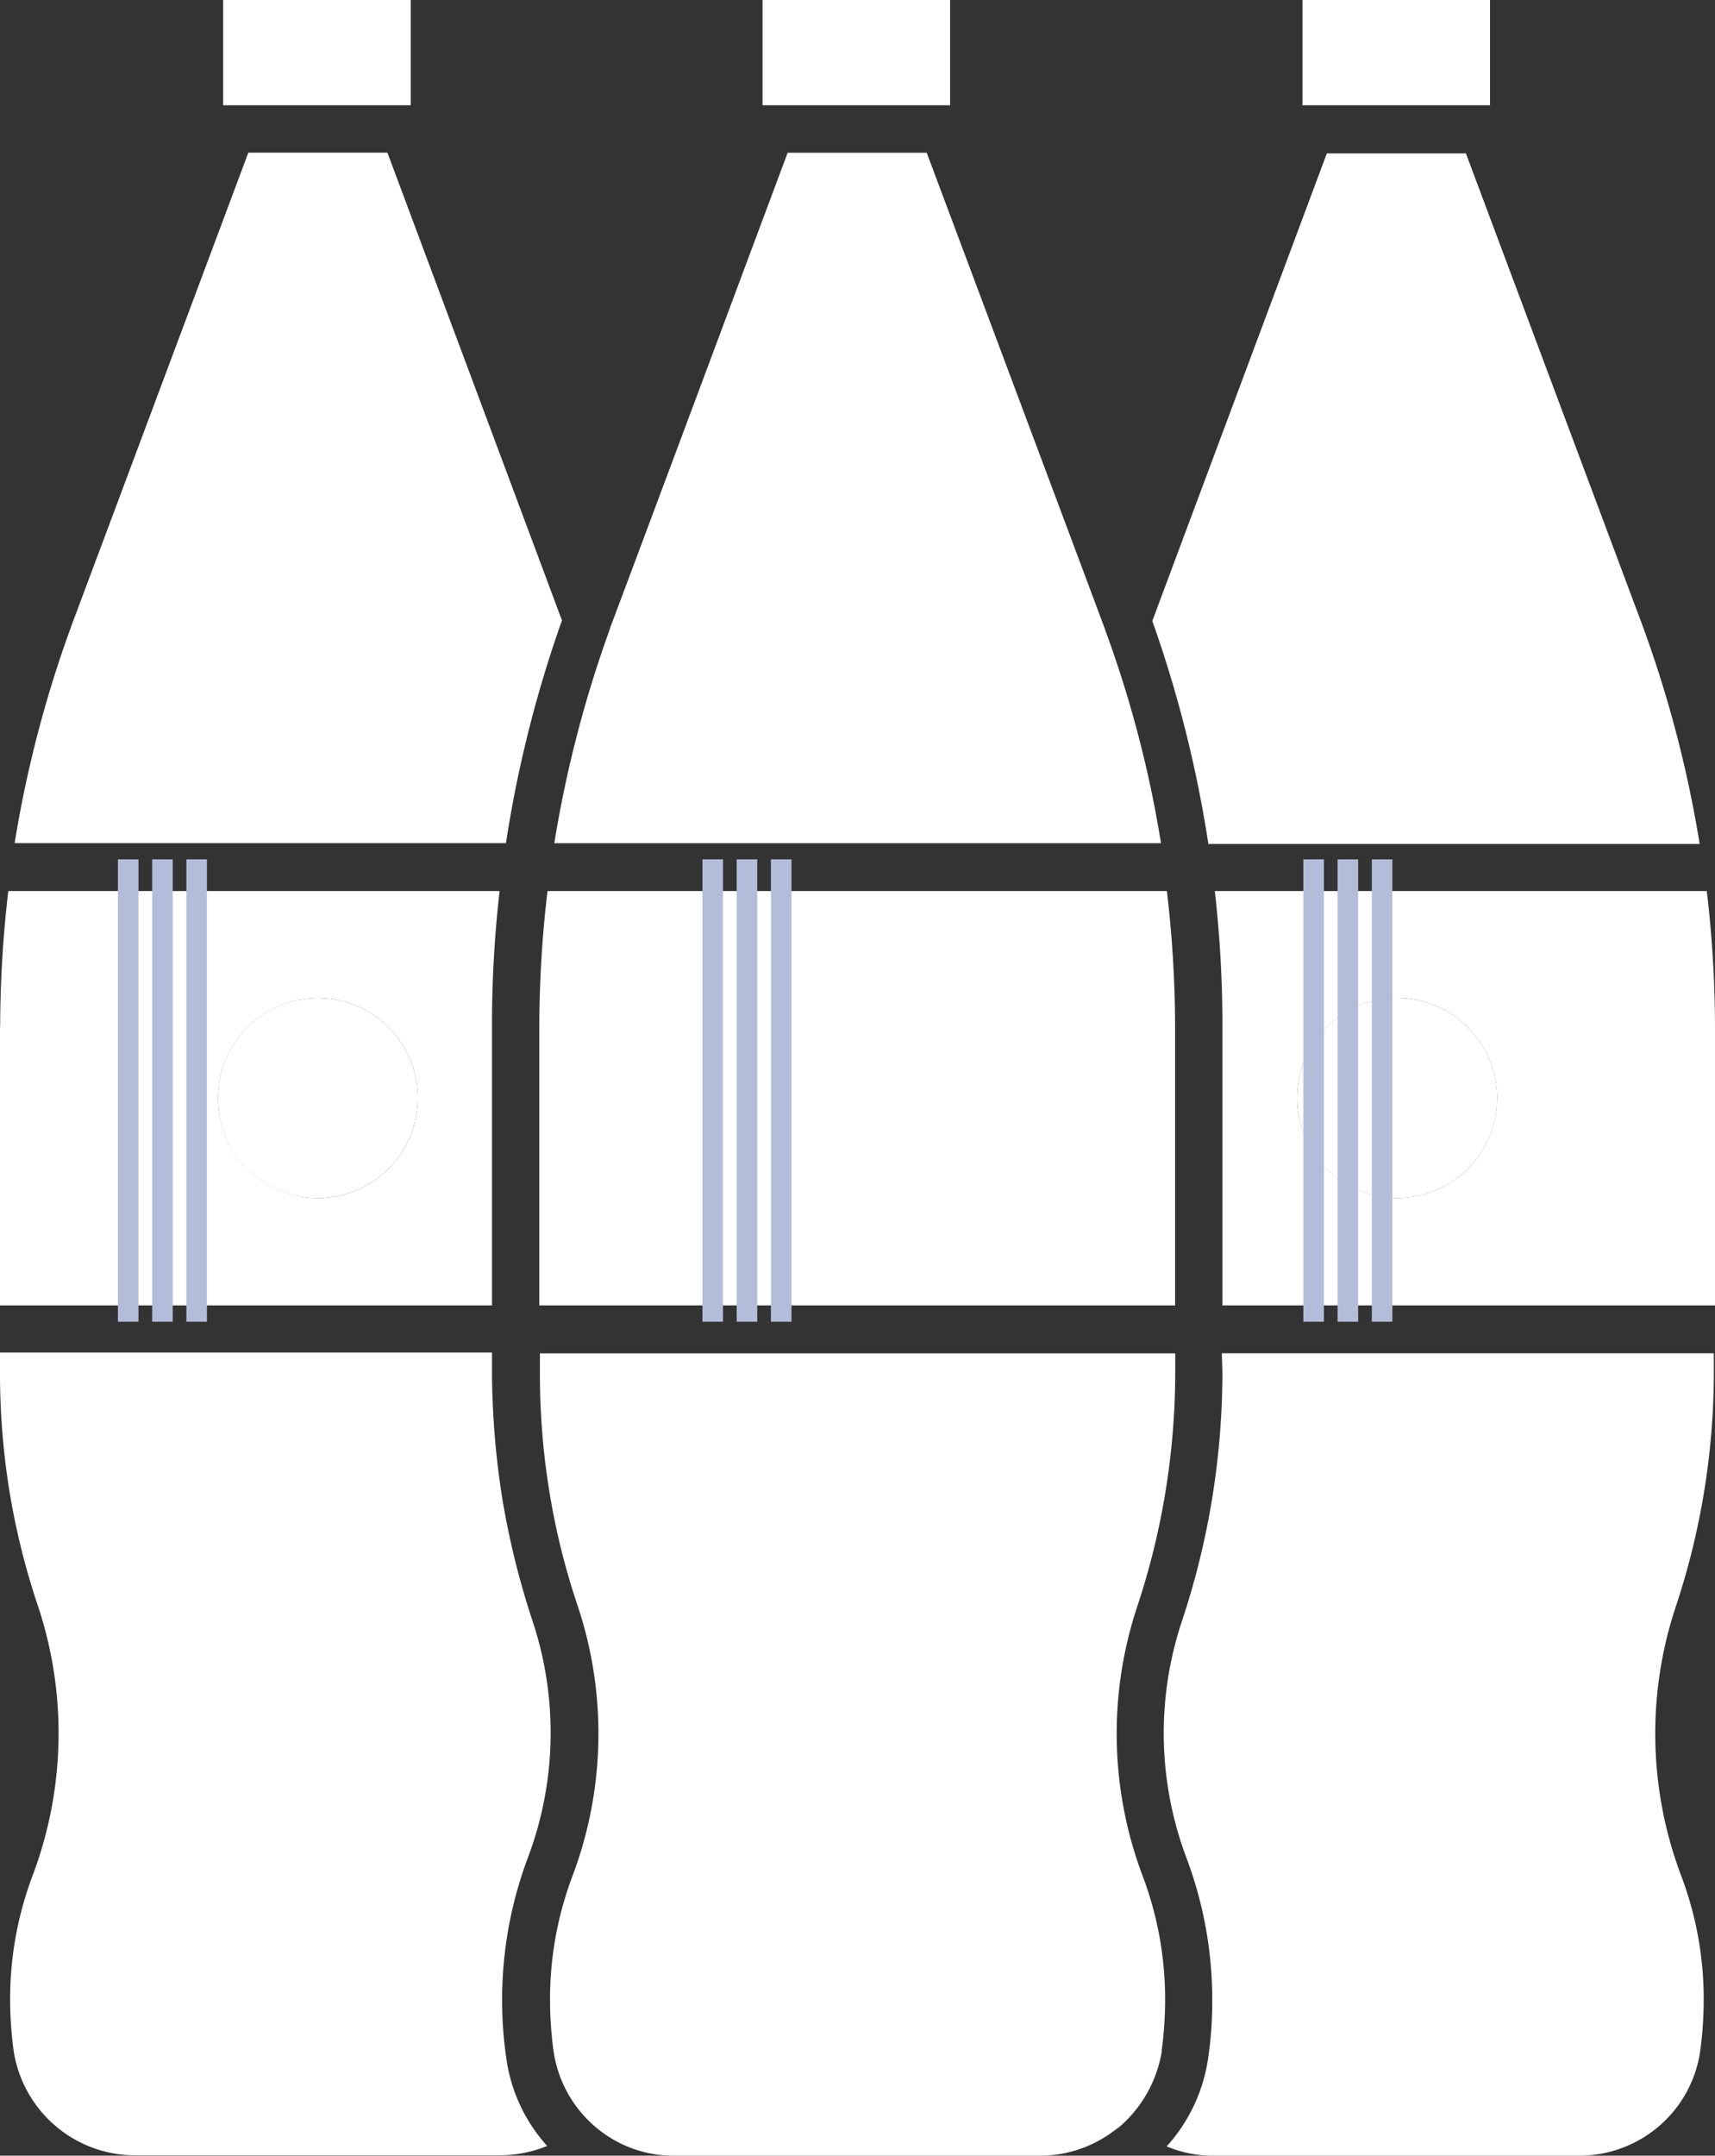 <svg xmlns="http://www.w3.org/2000/svg" width="33.861" height="42.537" viewBox="0 0 33.861 42.537">
  <rect x="0" y="0" width="33.861" height="42.537" fill="#333333" stroke="none"/>
  <g id="Group_3045" data-name="Group 3045" transform="translate(-646.569 -3415.232)">
    <g id="Group_3040" data-name="Group 3040" transform="translate(11836.579 -1101.707)">
      <path id="Path_17424" data-name="Path 17424" d="M468.892,1460.549a7.515,7.515,0,0,0,.069-1.015,6.864,6.864,0,0,0-.45-2.457,7.951,7.951,0,0,1-.1-5.3,14.716,14.716,0,0,0,.75-4.626v-.369H456.617v.369a14.456,14.456,0,0,0,.184,2.342,14.041,14.041,0,0,0,.566,2.284,7.96,7.96,0,0,1-.1,5.3,6.864,6.864,0,0,0-.45,2.457,7.515,7.515,0,0,0,.069,1.015,2.419,2.419,0,0,0,.946,1.592,2.37,2.37,0,0,0,1.442.473h7.211a2.422,2.422,0,0,0,1.442-.473l.138-.1a2.511,2.511,0,0,0,.831-1.488" transform="translate(-11635.967 3096.862)" fill="#fff"/>
      <path id="Path_17425" data-name="Path 17425" d="M470.092,1447.143a15.552,15.552,0,0,1-.8,4.926,6.982,6.982,0,0,0,.092,4.673,7.961,7.961,0,0,1,.508,2.792,7.722,7.722,0,0,1-.081,1.154,3.3,3.3,0,0,1-.819,1.742,2.345,2.345,0,0,0,.934.184h7.211a2.422,2.422,0,0,0,1.581-.588,2.4,2.4,0,0,0,.808-1.477,7.677,7.677,0,0,0,.069-1.015,6.873,6.873,0,0,0-.45-2.458,7.94,7.94,0,0,1-.1-5.3,14.666,14.666,0,0,0,.75-4.626v-.37H470.08Z" transform="translate(-11635.967 3096.862)" fill="#fff"/>
      <rect id="Rectangle_1154" data-name="Rectangle 1154" width="3.703" height="2.077" transform="translate(-11164.294 4516.939)" fill="#fff"/>
      <rect id="Rectangle_1155" data-name="Rectangle 1155" width="3.703" height="2.077" transform="translate(-11174.954 4516.939)" fill="#fff"/>
      <path id="Path_17426" data-name="Path 17426" d="M467.773,1432.491c-.023-.07-3.519-9.4-3.519-9.4h-2.746s-3.484,9.333-3.507,9.38v.011a23.335,23.335,0,0,0-1.1,4.234H468.88a22.542,22.542,0,0,0-1.107-4.222" transform="translate(-11635.967 3096.862)" fill="#fff"/>
      <path id="Path_17427" data-name="Path 17427" d="M468.708,1432.33a23.971,23.971,0,0,1,1.107,4.4h9.7a23.222,23.222,0,0,0-1.165-4.408l-3.45-9.218h-2.746Z" transform="translate(-11635.967 3096.862)" fill="#fff"/>
      <path id="Path_17428" data-name="Path 17428" d="M473.542,1443.717a1.973,1.973,0,1,0-1.972-1.972,1.965,1.965,0,0,0,1.972,1.972" transform="translate(-11635.967 3096.862)" fill="#fff"/>
      <path id="Path_17429" data-name="Path 17429" d="M473.542,1439.771a1.973,1.973,0,1,1-1.973,1.973,1.979,1.979,0,0,1,1.973-1.973m-3.45.565v5.5h9.726v-5.5a23.125,23.125,0,0,0-.162-2.677h-9.714a23.106,23.106,0,0,1,.15,2.677" transform="translate(-11635.967 3096.862)" fill="#fff"/>
      <path id="Path_17430" data-name="Path 17430" d="M462.894,1439.439a2.3,2.3,0,1,0,2.3,2.306,2.328,2.328,0,0,0-2.3-2.306" transform="translate(-11635.967 3096.862)" fill="#fff"/>
      <path id="Path_17431" data-name="Path 17431" d="M462.893,1443.717a1.973,1.973,0,1,1,1.973-1.973,1.98,1.98,0,0,1-1.973,1.973m6.265-3.381a23.125,23.125,0,0,0-.162-2.677H456.767a23.125,23.125,0,0,0-.162,2.677v5.5h12.553Z" transform="translate(-11635.967 3096.862)" fill="#fff"/>
      <path id="Path_17432" data-name="Path 17432" d="M452.233,1439.771a1.973,1.973,0,1,1-1.973,1.973,1.979,1.979,0,0,1,1.973-1.973m-6.276.565v5.5h9.714v-5.5a23.106,23.106,0,0,1,.15-2.677h-9.7a23.35,23.35,0,0,0-.161,2.677" transform="translate(-11635.967 3096.862)" fill="#fff"/>
      <path id="Path_17433" data-name="Path 17433" d="M452.232,1443.717a1.973,1.973,0,1,0-1.972-1.972,1.964,1.964,0,0,0,1.972,1.972" transform="translate(-11635.967 3096.862)" fill="#fff"/>
      <path id="Path_17434" data-name="Path 17434" d="M453.606,1423.089H450.86l-3.449,9.218a23.279,23.279,0,0,0-1.165,4.407h9.7a24.052,24.052,0,0,1,1.108-4.4l-.012-.023Z" transform="translate(-11635.967 3096.862)" fill="#fff"/>
      <path id="Path_17435" data-name="Path 17435" d="M445.957,1447.143a14.562,14.562,0,0,0,.184,2.342,14.354,14.354,0,0,0,.566,2.284,7.943,7.943,0,0,1-.1,5.3,6.913,6.913,0,0,0-.45,2.457,7.541,7.541,0,0,0,.069,1.016,2.43,2.43,0,0,0,2.388,2.065h7.211a2.536,2.536,0,0,0,.935-.185,3.24,3.24,0,0,1-.808-1.742,7.724,7.724,0,0,1-.081-1.154,7.955,7.955,0,0,1,.508-2.791,6.982,6.982,0,0,0,.092-4.673,16.08,16.08,0,0,1-.6-2.434,16.375,16.375,0,0,1-.2-2.493v-.369h-9.714Z" transform="translate(-11635.967 3096.862)" fill="#fff"/>
      <rect id="Rectangle_1157" data-name="Rectangle 1157" width="3.703" height="2.077" transform="translate(-11185.604 4516.939)" fill="#fff"/>
      <path id="Path_17436" data-name="Path 17436" d="M473.245,1437.034v9.124m-.676-9.124v9.124m-.676-9.124v9.124m-10.512-9.124v9.124m-.676-9.124v9.124m-.676-9.124v9.124m-10.189-9.124v9.124m-.676-9.124v9.124m-.676-9.124v9.124" transform="translate(-11635.967 3096.862)" fill="none" stroke="#b3bdd9" stroke-miterlimit="10" stroke-width="0.406"/>
    </g>
  </g>
</svg>
